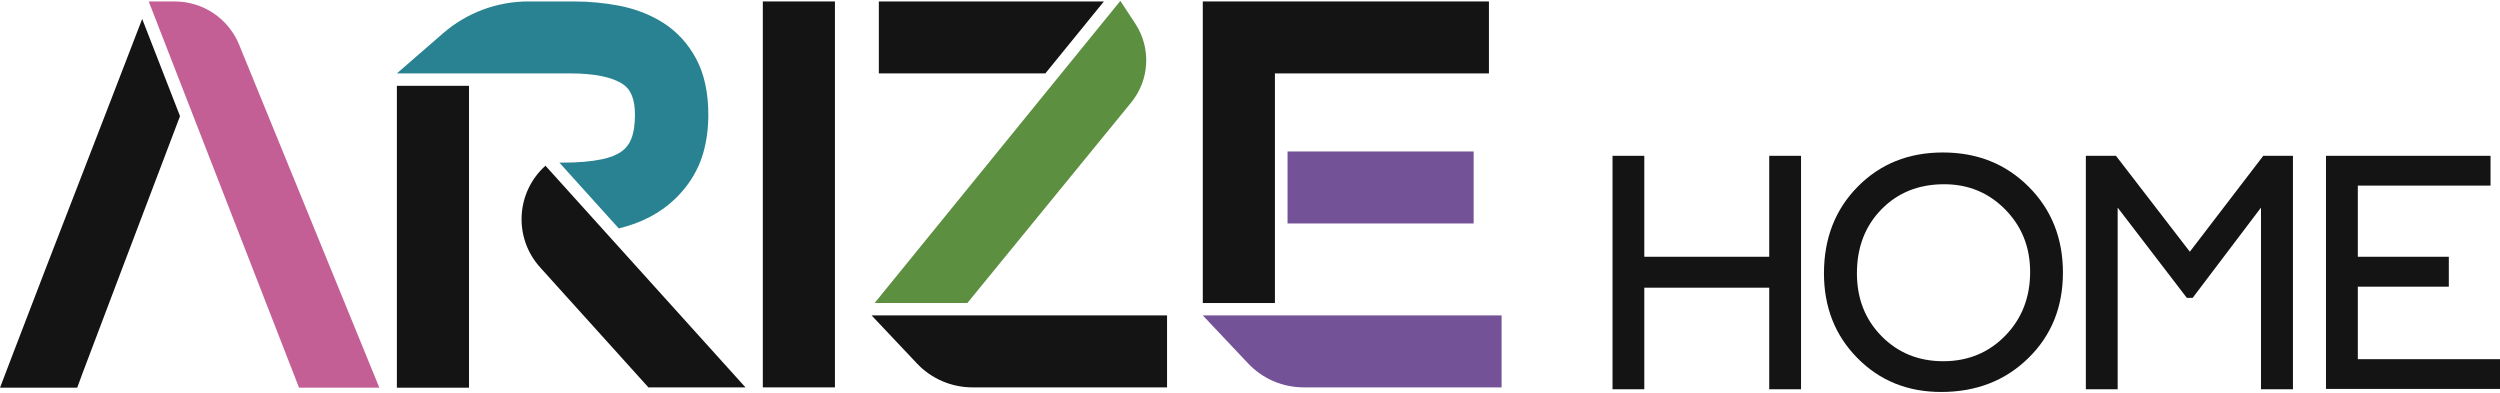 <?xml version="1.0" encoding="utf-8"?>
<!-- Generator: Adobe Illustrator 16.0.0, SVG Export Plug-In . SVG Version: 6.00 Build 0)  -->
<!DOCTYPE svg PUBLIC "-//W3C//DTD SVG 1.1//EN" "http://www.w3.org/Graphics/SVG/1.1/DTD/svg11.dtd">
<svg version="1.1" id="Layer_1" xmlns="http://www.w3.org/2000/svg" xmlns:xlink="http://www.w3.org/1999/xlink" x="0px" y="0px"
	 width="595.279px" height="93.543px" viewBox="0 374.173 595.279 93.543" enable-background="new 0 374.173 595.279 93.543"
	 xml:space="preserve">
<g>
	<g>
		<path fill="#141414" d="M421.273,411.273h7.574v55.586h-7.574v-24.184h-29.747v24.184h-7.566v-55.586h7.566v24.04h29.747V411.273z
			"/>
		<path fill="#141414" d="M462.626,410.479c8.176,0,14.982,2.716,20.428,8.16c5.432,5.436,8.153,12.26,8.153,20.448
			c0,8.196-2.744,14.984-8.24,20.353c-5.481,5.371-12.403,8.065-20.761,8.065c-7.966,0-14.627-2.694-19.928-8.065
			c-5.308-5.368-7.972-12.095-7.972-20.193c0-8.297,2.664-15.172,8.022-20.607C447.688,413.195,454.451,410.479,462.626,410.479z
			 M462.924,418.042c-6.039,0-11.028,1.987-14.917,5.964c-3.903,3.984-5.852,9.063-5.852,15.24c0,5.989,1.948,10.992,5.858,14.962
			c3.918,3.974,8.798,5.976,14.692,5.976c5.901,0,10.833-2.038,14.779-6.087c3.946-4.057,5.916-9.114,5.916-15.161
			c0-5.896-1.97-10.844-5.916-14.864S468.68,418.042,462.924,418.042z"/>
		<path fill="#141414" d="M538.912,411.273h7.067v55.586h-7.61v-43.253l-16.271,21.489h-1.391l-16.466-21.489v43.253h-7.575v-55.586
			h7.169l17.589,22.837L538.912,411.273z"/>
		<path fill="#141414" d="M553.844,411.273h39.182v7.095h-31.601v16.945h21.666v7.12h-21.666v17.263h33.853v7.084h-41.434V411.273z"
			/>
	</g>
	<g>
		<rect x="181.636" y="374.518" fill="#141414" width="17.172" height="91.894"/>
		<path fill="#141414" d="M207.534,449.275l10.811,11.45c3.433,3.631,8.211,5.687,13.211,5.687h46.333v-17.137H207.534z"/>
		<path fill="#745297" d="M350.896,410.24h-44.316v17.137h44.316V410.24z M286.398,449.275l10.811,11.45
			c3.433,3.631,8.211,5.687,13.208,5.687h47.133v-17.137H286.398z"/>
		<path fill="#141414" d="M129.88,413.632c-7.053,6.332-7.625,17.169-1.274,24.202l25.786,28.577h23.114L129.88,413.632z"/>
		<path fill="#C45F95" d="M41.603,374.518h-6.195L70.8,465.447l0.405,1.04h19.124l-33.396-81.688
			C54.391,378.582,48.33,374.518,41.603,374.518z"/>
		<path fill="#5C8F3F" d="M269.345,398.583c4.396-5.379,4.794-12.982,0.978-18.788l-3.556-5.411l-58.509,71.942h22.085
			L269.345,398.583z"/>
		<polygon fill="#141414" points="209.261,374.518 209.261,391.655 248.91,391.655 262.85,374.518 		"/>
		<path fill="#141414" d="M33.855,378.676l-0.391,1.019c-2.031,5.273-5.496,14.275-7.255,18.819l-7.712,19.926
			c-2.56,6.604-5.134,13.246-7.715,19.926c-2.538,6.56-5.188,13.455-7.871,20.499l-2.908,7.622h18.378l1.357-3.677
			c1.271-3.439,17.448-46.031,23.125-60.986L33.855,378.676z"/>
		<polygon fill="#141414" points="303.574,391.655 354.531,391.655 354.531,374.518 286.398,374.518 286.398,446.327 
			303.574,446.327 		"/>
		<rect x="94.5" y="394.606" fill="#141414" width="17.176" height="71.881"/>
		<path fill="#288291" d="M154.746,425.824c1.072-0.563,2.107-1.199,3.074-1.886c4.718-3.367,8.136-8.106,9.634-13.352
			c0.804-2.82,1.209-5.877,1.209-9.088c0-5.224-0.967-9.692-2.871-13.279c-1.937-3.634-4.594-6.534-7.908-8.633
			c-3.066-1.937-6.579-3.298-10.431-4.046c-3.512-0.68-7.183-1.022-10.927-1.022h-10.702c-7.48,0-14.704,2.698-20.345,7.597
			l-10.981,9.54h41.289c5.808,0,10.044,0.878,12.597,2.604c1.886,1.278,2.806,3.648,2.806,7.239c0,2.395-0.305,4.356-0.909,5.83
			c-0.489,1.192-1.213,2.128-2.212,2.861c-1.18,0.859-2.817,1.513-4.859,1.936c-2.469,0.506-5.536,0.77-9.12,0.77h-0.898
			l14.146,15.674C150.069,427.897,152.516,427.001,154.746,425.824z"/>
	</g>
</g>
</svg>

